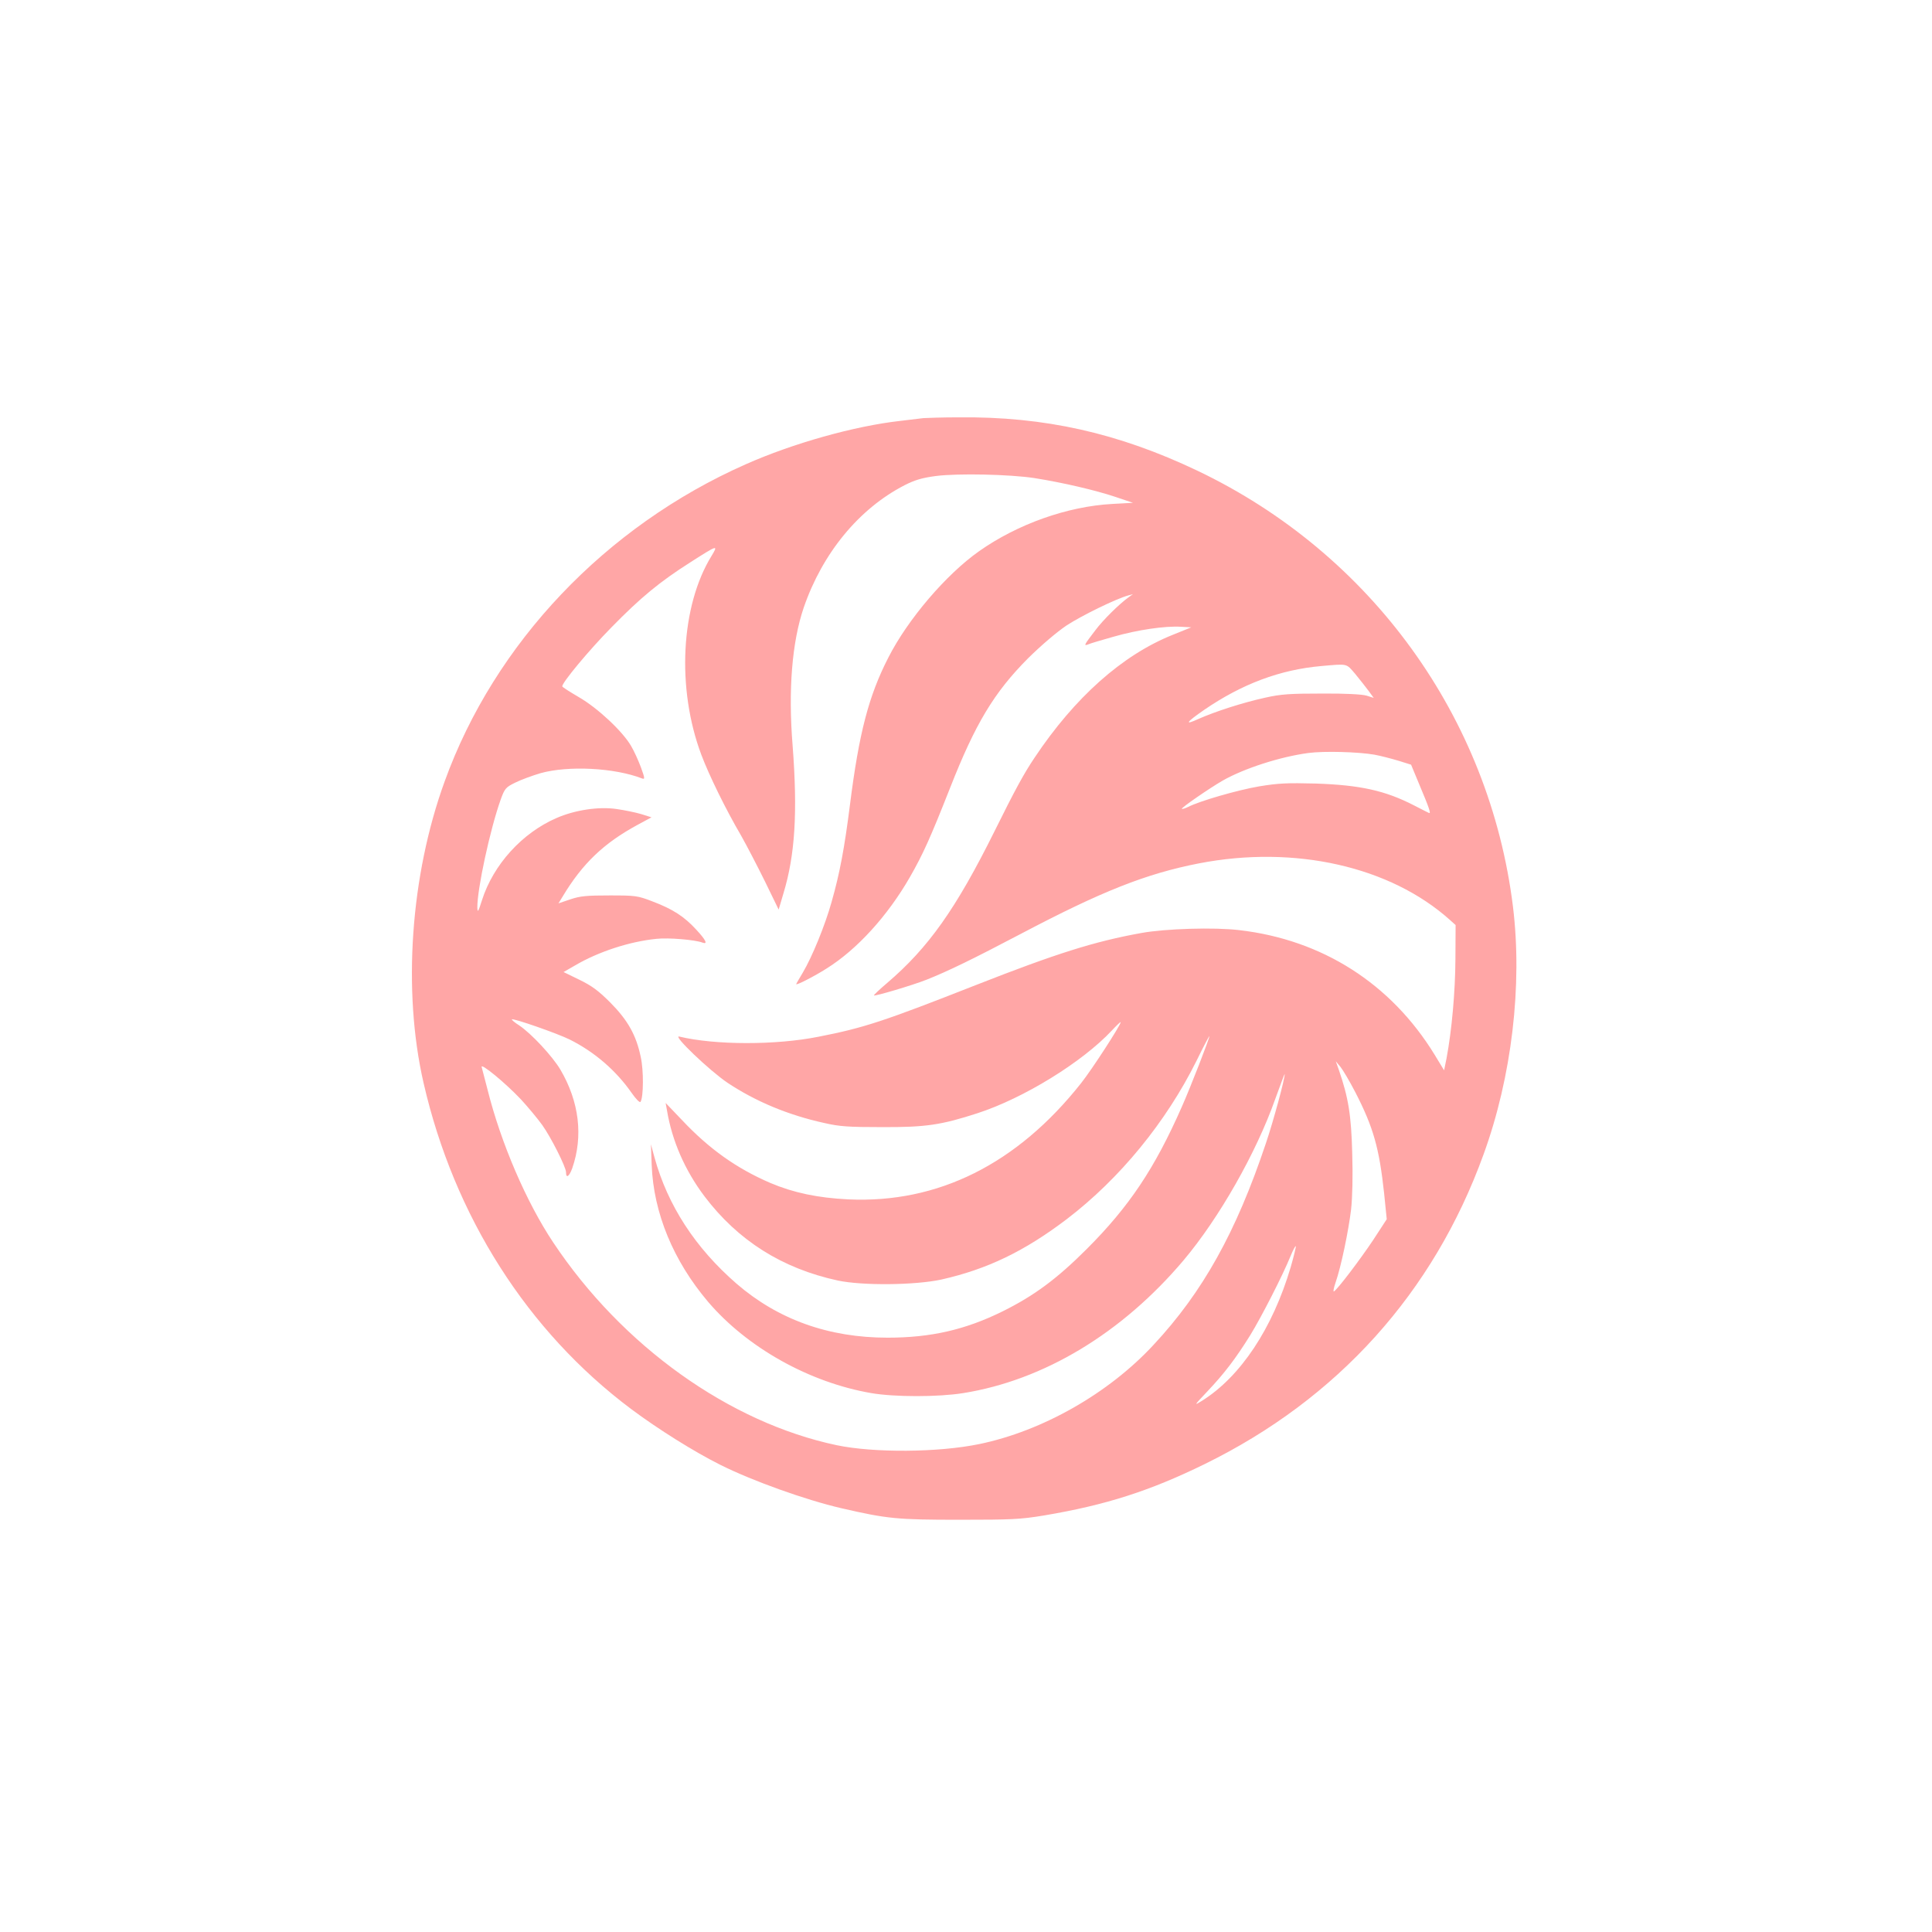 <?xml version="1.0" standalone="no"?>
<!DOCTYPE svg PUBLIC "-//W3C//DTD SVG 20010904//EN"
 "http://www.w3.org/TR/2001/REC-SVG-20010904/DTD/svg10.dtd">
<svg version="1.0" xmlns="http://www.w3.org/2000/svg"
 width="1024pt" height="1024pt" viewBox="0 0 1024 1024"
 preserveAspectRatio="xMidYMid meet">

<g transform="translate(0,1024) scale(0.1,-0.1)"
fill="#ffa6a6" stroke="none">
<path d="M4895 8024 c-16 -2 -73 -9 -125 -15 -240 -27 -566 -118 -818 -230
-743 -329 -1330 -947 -1595 -1680 -182 -500 -224 -1111 -112 -1599 162 -706
550 -1316 1100 -1728 143 -107 335 -227 473 -296 170 -85 452 -186 642 -230
243 -56 294 -61 625 -61 279 0 324 2 450 23 327 55 560 130 850 272 706 346
1213 909 1478 1641 150 412 207 898 156 1314 -124 1003 -752 1871 -1672 2310
-420 200 -811 288 -1267 283 -85 0 -168 -3 -185 -4z m588 -318 c151 -24 322
-64 427 -99 l95 -32 -110 -6 c-238 -13 -502 -107 -705 -250 -175 -123 -379
-362 -482 -565 -104 -203 -155 -399 -203 -779 -29 -229 -54 -363 -97 -514 -34
-123 -104 -294 -153 -376 -19 -32 -35 -59 -35 -61 0 -8 97 42 160 82 162 101
324 279 442 484 71 124 109 209 214 475 134 341 233 505 413 686 71 70 151
138 204 174 81 53 266 143 327 159 l25 7 -25 -18 c-47 -34 -133 -118 -174
-173 -59 -77 -64 -85 -40 -76 10 5 71 23 135 41 128 37 275 58 358 53 l55 -3
-99 -40 c-267 -107 -519 -332 -731 -650 -56 -83 -102 -167 -212 -389 -205
-413 -351 -619 -570 -806 -40 -34 -72 -64 -70 -66 6 -5 205 54 278 83 114 45
249 111 500 243 431 227 664 319 945 374 507 98 1013 -16 1330 -300 l30 -27
-1 -181 c-1 -172 -19 -375 -47 -525 l-13 -64 -51 84 c-231 376 -595 608 -1034
659 -133 16 -392 8 -519 -15 -250 -45 -452 -109 -880 -277 -488 -192 -592
-226 -832 -273 -225 -45 -547 -45 -738 1 -38 9 161 -181 256 -245 149 -99 321
-171 512 -213 82 -19 129 -22 307 -22 231 -1 313 11 507 74 243 79 554 270
711 438 26 28 47 48 47 44 -2 -18 -152 -250 -210 -323 -339 -429 -759 -638
-1234 -616 -162 8 -290 35 -413 87 -179 77 -325 181 -468 333 l-87 91 7 -39
c27 -162 95 -318 199 -456 177 -234 411 -382 706 -446 131 -28 410 -25 549 5
244 55 441 150 666 321 280 214 525 513 687 839 37 76 68 134 68 130 0 -13
-99 -268 -146 -374 -144 -327 -279 -529 -504 -754 -158 -158 -278 -247 -445
-330 -198 -98 -381 -140 -611 -140 -312 0 -580 96 -800 286 -219 190 -365 415
-435 669 l-19 70 4 -110 c10 -255 115 -508 299 -725 207 -243 538 -428 866
-484 123 -21 353 -21 485 0 428 68 843 318 1169 704 188 223 385 569 486 855
28 77 50 136 50 132 2 -22 -62 -257 -100 -368 -157 -469 -334 -787 -594 -1066
-238 -258 -590 -458 -925 -527 -218 -45 -558 -47 -755 -6 -569 120 -1137 525
-1503 1075 -142 213 -277 526 -348 810 -14 55 -28 109 -31 119 -8 26 124 -82
208 -171 36 -39 87 -100 113 -136 47 -66 126 -223 126 -250 0 -35 17 -23 33
21 59 170 37 353 -63 523 -43 72 -154 191 -218 234 -24 15 -41 30 -39 32 8 7
243 -75 307 -107 132 -66 246 -165 328 -283 24 -34 43 -53 47 -47 16 26 17
167 1 238 -24 116 -69 195 -161 288 -63 63 -98 89 -164 121 l-84 41 61 35
c124 73 290 127 432 141 62 7 205 -5 243 -20 30 -11 19 13 -33 69 -63 69 -125
109 -231 149 -80 31 -91 32 -229 32 -121 0 -155 -3 -208 -21 l-62 -21 22 36
c105 175 218 283 397 380 l74 40 -54 17 c-30 9 -89 21 -131 27 -94 14 -221 -5
-319 -48 -182 -79 -334 -247 -394 -434 -20 -63 -24 -70 -25 -40 -1 97 67 412
123 570 22 61 27 67 78 92 30 15 90 37 134 50 147 41 391 29 538 -28 16 -6 15
1 -6 59 -13 35 -36 86 -52 113 -45 78 -178 202 -277 259 -48 28 -87 53 -88 57
-1 20 141 191 259 311 156 160 260 245 419 346 147 94 150 95 113 34 -163
-265 -186 -701 -54 -1053 41 -109 129 -289 211 -429 30 -53 87 -163 127 -244
l72 -148 26 88 c61 202 75 428 48 781 -24 297 -3 550 59 732 99 288 293 524
534 648 55 28 92 39 166 49 119 15 391 9 523 -11z m1700 -1038 c24 -29 56 -70
71 -90 l27 -37 -38 12 c-24 7 -113 12 -238 11 -168 0 -216 -3 -300 -22 -118
-26 -264 -73 -354 -113 -76 -35 -65 -18 32 49 200 137 402 213 622 232 140 12
129 15 178 -42z m102 -428 c33 -6 90 -21 127 -32 l67 -21 44 -106 c51 -121 63
-155 51 -150 -5 2 -40 20 -79 40 -153 79 -286 108 -520 116 -154 4 -198 2
-302 -15 -116 -20 -316 -78 -376 -109 -16 -8 -31 -12 -33 -10 -5 5 146 109
217 150 113 64 303 126 454 146 82 11 264 6 350 -9z m-101 -1790 c95 -185 126
-294 152 -534 l14 -138 -73 -112 c-69 -103 -187 -259 -207 -271 -5 -3 -1 19 9
48 29 83 68 271 82 386 7 65 10 178 6 300 -5 199 -20 293 -71 441 l-16 45 25
-30 c13 -16 49 -77 79 -135z m-343 -926 c-96 -325 -266 -581 -471 -709 -43
-27 -42 -25 30 51 89 94 150 174 227 298 58 94 172 317 213 418 13 32 26 56
28 53 2 -2 -10 -52 -27 -111z"/>
</g>
</svg>

